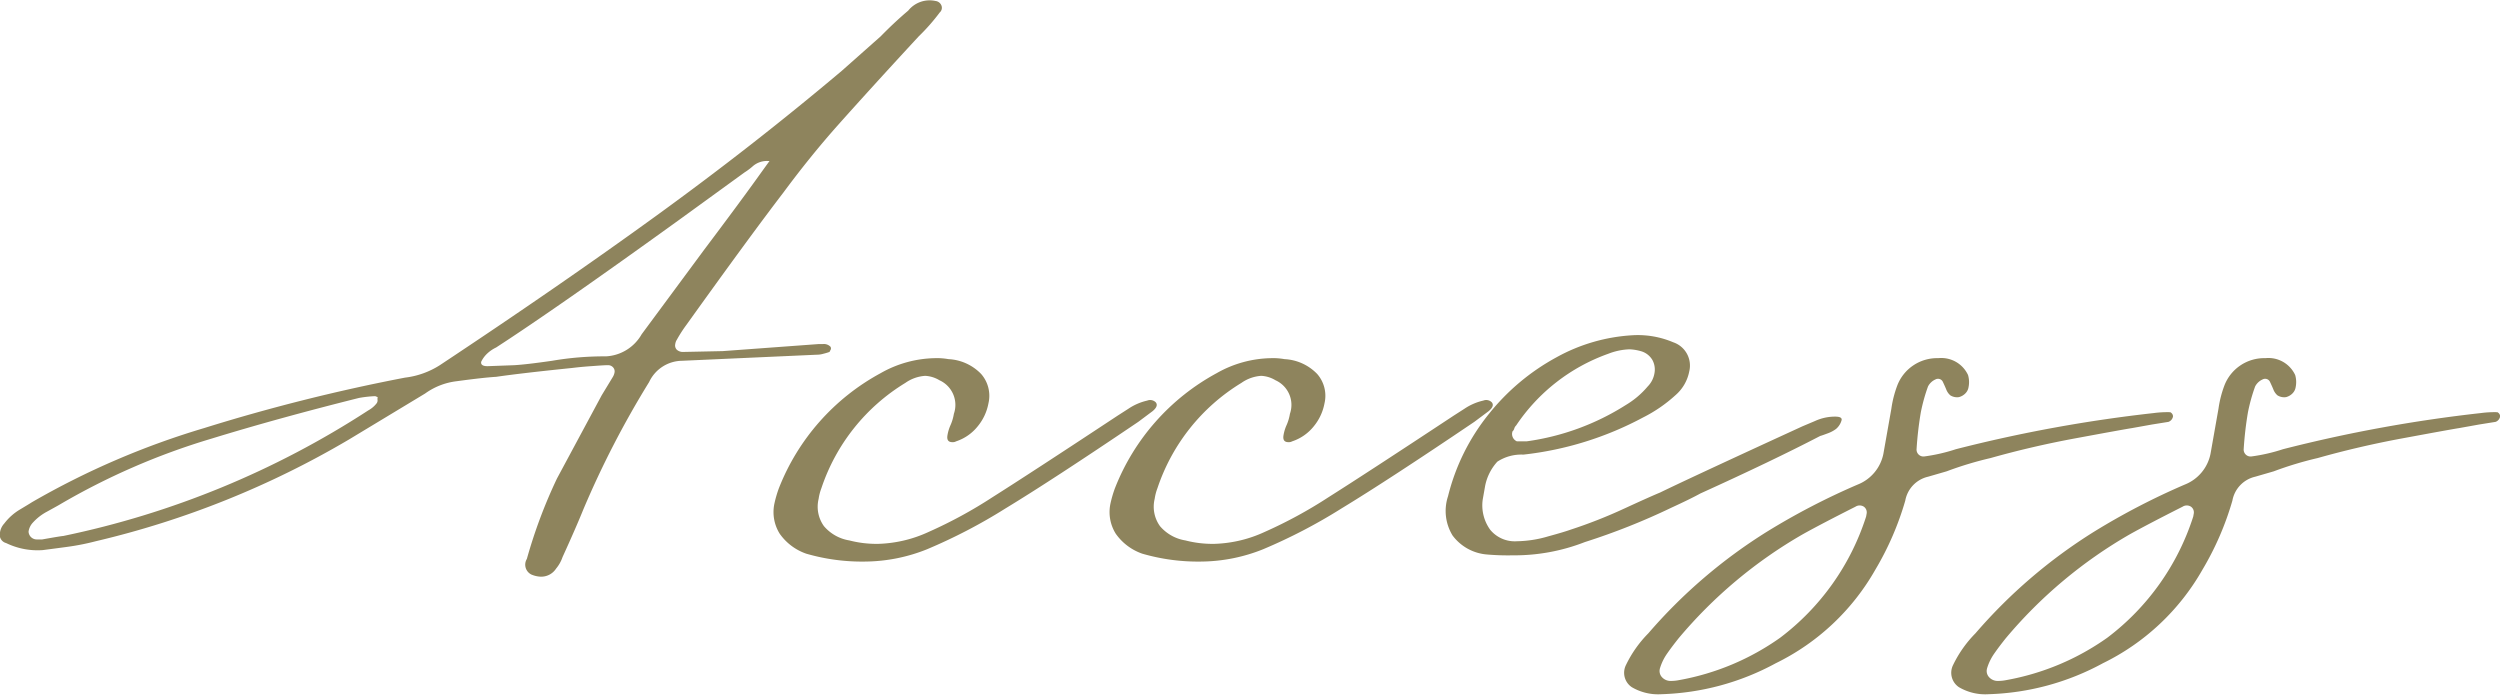 <svg xmlns="http://www.w3.org/2000/svg" width="152.657" height="42.41" viewBox="0 0 152.657 42.41">
  <defs>
    <style>
      .cls-1 {
        fill: #8e845d;
        fill-rule: evenodd;
      }
    </style>
  </defs>
  <path id="access-en_ttl.svg" class="cls-1" d="M452.051,6668.13a1.61,1.61,0,0,0,.467.11,1.082,1.082,0,0,0,1-.49,2.193,2.193,0,0,0,.393-0.7c0.589-1.29,1.012-2.27,1.27-2.91a57.271,57.271,0,0,1,4.018-7.78,2.247,2.247,0,0,1,2.01-1.3l8.221-.37a1.425,1.425,0,0,0,.414-0.06,3.442,3.442,0,0,0,.37-0.11l0.082-.16a0.192,0.192,0,0,0-.025-0.16,0.555,0.555,0,0,0-.457-0.16h-0.27l-5.854.43-2.386.05a0.561,0.561,0,0,1-.409-0.13,0.37,0.37,0,0,1-.1-0.35,0.649,0.649,0,0,1,.1-0.27,8.108,8.108,0,0,1,.594-0.92q3.869-5.4,5.9-8.05c1.088-1.47,2.216-2.87,3.384-4.18s2.8-3.11,4.889-5.37a12.086,12.086,0,0,0,1.284-1.46,0.375,0.375,0,0,0,.1-0.43,0.444,0.444,0,0,0-.356-0.27,1.678,1.678,0,0,0-1.671.59c-0.593.5-1.153,1.03-1.681,1.57l-2.369,2.1q-5.391,4.545-11.3,8.83t-13.251,9.15a5.068,5.068,0,0,1-2.131.76,112.34,112.34,0,0,0-12.261,3.08,48.829,48.829,0,0,0-10.52,4.53c-0.12.08-.373,0.23-0.756,0.46a3.37,3.37,0,0,0-.93.84,1.014,1.014,0,0,0-.258.54,0.527,0.527,0,0,0,.372.65,4.392,4.392,0,0,0,2.247.43c0.294-.04.773-0.1,1.436-0.19a14.766,14.766,0,0,0,1.79-.35,55.32,55.32,0,0,0,15.459-6.21l4.654-2.81a4.117,4.117,0,0,1,1.915-.75q1.658-.225,2.423-0.27,1.551-.225,4.631-0.54c0.331-.04.715-0.08,1.154-0.11s0.783-.06,1.035-0.06a0.4,0.4,0,0,1,.327.14,0.355,0.355,0,0,1,.083.3,0.8,0.8,0,0,1-.1.27l-0.686,1.13-2.73,5.08a30.779,30.779,0,0,0-1.839,4.91,0.671,0.671,0,0,0,.315.97h0Zm-2.721-12.74q-0.433,0-.385-0.27a1.689,1.689,0,0,1,.356-0.49,2.119,2.119,0,0,1,.553-0.38q3.657-2.37,11.145-7.77l4.024-2.92a3.911,3.911,0,0,0,.53-0.4,1.317,1.317,0,0,1,.89-0.3h0.108c-0.621.86-.906,1.26-0.857,1.19-0.67.93-1.71,2.34-3.119,4.21l-3.831,5.18a2.665,2.665,0,0,1-2.182,1.35,18.874,18.874,0,0,0-3.287.27q-1.551.225-2.316,0.27Zm-27.517,10.58a0.5,0.5,0,0,1-.507-0.48,1,1,0,0,1,.256-0.54,3.161,3.161,0,0,1,.875-0.68c0.36-.2.6-0.33,0.72-0.4a42.152,42.152,0,0,1,9.3-4.05q4.053-1.245,9.024-2.49a7.238,7.238,0,0,1,.991-0.11l0.153,0.06a0.536,0.536,0,0,0-.007.19,0.3,0.3,0,0,1-.06.19,1.641,1.641,0,0,1-.508.43,54.385,54.385,0,0,1-18.633,7.67q-0.106,0-1.28.21h-0.324Zm50.631,1.35a10.327,10.327,0,0,0,3.724-.75,33.022,33.022,0,0,0,4.785-2.49q2.843-1.725,8.115-5.29l0.87-.65c0.254-.21.321-0.39,0.2-0.54a0.482,0.482,0,0,0-.52-0.11,3.414,3.414,0,0,0-1.139.49c-0.387.25-.641,0.41-0.761,0.49q-5.317,3.51-7.536,4.91a27.778,27.778,0,0,1-3.913,2.13,7.847,7.847,0,0,1-3.1.73,6.653,6.653,0,0,1-1.744-.21,2.577,2.577,0,0,1-1.549-.87,2.029,2.029,0,0,1-.326-1.67,3.038,3.038,0,0,1,.169-0.65,11.953,11.953,0,0,1,5.128-6.43,2.368,2.368,0,0,1,1.211-.43,1.86,1.86,0,0,1,.87.27,1.651,1.651,0,0,1,.88,2.05,2.836,2.836,0,0,1-.2.68,2.532,2.532,0,0,0-.19.62c-0.051.29,0.049,0.43,0.3,0.43a0.407,0.407,0,0,0,.226-0.05,2.82,2.82,0,0,0,1.322-.92,3.089,3.089,0,0,0,.653-1.4,2.022,2.022,0,0,0-.442-1.79,2.969,2.969,0,0,0-2-.91,3.9,3.9,0,0,0-.8-0.06,6.928,6.928,0,0,0-3.347.92,13.656,13.656,0,0,0-6.206,7.02,7,7,0,0,0-.27.92,2.49,2.49,0,0,0,.319,1.86,3.3,3.3,0,0,0,1.622,1.22,12.255,12.255,0,0,0,3.641.48h0Zm20.52,0a10.327,10.327,0,0,0,3.724-.75,33.022,33.022,0,0,0,4.785-2.49q2.842-1.725,8.115-5.29l0.87-.65c0.254-.21.321-0.39,0.2-0.54a0.482,0.482,0,0,0-.52-0.11,3.414,3.414,0,0,0-1.139.49c-0.387.25-.641,0.41-0.761,0.49q-5.317,3.51-7.536,4.91a27.778,27.778,0,0,1-3.913,2.13,7.847,7.847,0,0,1-3.1.73,6.653,6.653,0,0,1-1.744-.21,2.577,2.577,0,0,1-1.549-.87,2.029,2.029,0,0,1-.326-1.67,3.038,3.038,0,0,1,.169-0.65,11.953,11.953,0,0,1,5.128-6.43,2.368,2.368,0,0,1,1.211-.43,1.86,1.86,0,0,1,.87.27,1.651,1.651,0,0,1,.88,2.05,2.836,2.836,0,0,1-.2.68,2.532,2.532,0,0,0-.19.62c-0.051.29,0.049,0.43,0.3,0.43a0.407,0.407,0,0,0,.226-0.05,2.82,2.82,0,0,0,1.322-.92,3.089,3.089,0,0,0,.653-1.4,2.022,2.022,0,0,0-.442-1.79,2.969,2.969,0,0,0-2-.91,3.9,3.9,0,0,0-.8-0.06,6.928,6.928,0,0,0-3.347.92,13.656,13.656,0,0,0-6.206,7.02,7,7,0,0,0-.27.92,2.49,2.49,0,0,0,.319,1.86,3.3,3.3,0,0,0,1.622,1.22,12.255,12.255,0,0,0,3.641.48h0Zm18.966-.38a11.809,11.809,0,0,0,4.409-.81,40.69,40.69,0,0,0,5.285-2.1q1.175-.54,1.773-0.87,4.4-1.995,7.314-3.51c0.115-.03.269-0.09,0.461-0.16a1.919,1.919,0,0,0,.506-0.27,1.068,1.068,0,0,0,.339-0.54q0.037-.21-0.394-0.21a2.928,2.928,0,0,0-1.236.27l-0.759.32-1.763.81q-5.406,2.49-6.943,3.24c-0.272.11-1,.43-2.169,0.97a29.676,29.676,0,0,1-3.307,1.3c-0.192.07-.639,0.21-1.341,0.4a7.035,7.035,0,0,1-1.915.3,1.94,1.94,0,0,1-1.631-.7,2.544,2.544,0,0,1-.459-1.84l0.143-.81a3.067,3.067,0,0,1,.752-1.51,2.68,2.68,0,0,1,1.588-.43,20.139,20.139,0,0,0,7.312-2.27,8.733,8.733,0,0,0,1.966-1.35,2.56,2.56,0,0,0,.851-1.46,1.5,1.5,0,0,0-.981-1.78,5.522,5.522,0,0,0-2.462-.43,10.859,10.859,0,0,0-4.667,1.35,13.545,13.545,0,0,0-4.119,3.45,12.918,12.918,0,0,0-2.5,5.03,2.866,2.866,0,0,0,.278,2.4,2.906,2.906,0,0,0,2.117,1.16,14.739,14.739,0,0,0,1.557.05h0Zm0.257-6.96a0.494,0.494,0,0,1-.293-0.49l0.019-.11a0.379,0.379,0,0,0,.114-0.18,0.421,0.421,0,0,1,.115-0.19,11.349,11.349,0,0,1,5.631-4.38,3.91,3.91,0,0,1,1.289-.27,2.941,2.941,0,0,1,.684.11,1.177,1.177,0,0,1,.715.54,1.215,1.215,0,0,1,.127.81,1.5,1.5,0,0,1-.414.81,5.271,5.271,0,0,1-1.333,1.13,15.161,15.161,0,0,1-6.06,2.22h-0.594Zm8.832,15.44a15.551,15.551,0,0,0,6.975-1.89,14.111,14.111,0,0,0,6.085-5.72,17.981,17.981,0,0,0,1.824-4.21,1.833,1.833,0,0,1,1.39-1.46l1.138-.33a21.476,21.476,0,0,1,2.68-.81c1.63-.46,3.367-0.87,5.21-1.21s2.985-.55,3.43-0.62l1.226-.22,1-.16a0.435,0.435,0,0,0,.273-0.32,0.253,0.253,0,0,0-.03-0.14,0.3,0.3,0,0,0-.138-0.13,6.216,6.216,0,0,0-.982.05,88.082,88.082,0,0,0-12.108,2.21,10.6,10.6,0,0,1-1.912.44,0.421,0.421,0,0,1-.486-0.46,21.365,21.365,0,0,1,.26-2.24,10.847,10.847,0,0,1,.437-1.57,0.942,0.942,0,0,1,.455-0.43,0.326,0.326,0,0,1,.458.16c0.052,0.11.117,0.25,0.193,0.43a0.906,0.906,0,0,0,.257.38,0.772,0.772,0,0,0,.522.11,0.841,0.841,0,0,0,.389-0.22,0.686,0.686,0,0,0,.2-0.38,1.536,1.536,0,0,0-.029-0.75,1.8,1.8,0,0,0-1.817-1.03,2.606,2.606,0,0,0-2.508,1.68,6.617,6.617,0,0,0-.356,1.4l-0.486,2.75a2.557,2.557,0,0,1-1.575,1.89,42.651,42.651,0,0,0-5.526,2.87,31.678,31.678,0,0,0-7.252,6.21,7.181,7.181,0,0,0-1.369,1.94,1.058,1.058,0,0,0,.356,1.35,3.173,3.173,0,0,0,1.814.43h0Zm0.575-.81a0.707,0.707,0,0,1-.529-0.21,0.553,0.553,0,0,1-.157-0.49l0.009-.05a3.167,3.167,0,0,1,.464-0.95c0.216-.31.44-0.6,0.67-0.89a28.259,28.259,0,0,1,7.6-6.37q1.075-.6,3.211-1.68a0.472,0.472,0,0,1,.512,0,0.425,0.425,0,0,1,.167.44l-0.028.16a15,15,0,0,1-5.247,7.4,15.316,15.316,0,0,1-6.18,2.59,2.523,2.523,0,0,1-.5.05h0Zm19.4,0.81a15.551,15.551,0,0,0,6.975-1.89,14.111,14.111,0,0,0,6.085-5.72,17.981,17.981,0,0,0,1.824-4.21,1.833,1.833,0,0,1,1.39-1.46l1.138-.33a21.528,21.528,0,0,1,2.68-.81c1.63-.46,3.367-0.87,5.21-1.21s2.985-.55,3.43-0.62l1.226-.22,1-.16a0.435,0.435,0,0,0,.273-0.32,0.253,0.253,0,0,0-.03-0.14,0.3,0.3,0,0,0-.138-0.13,6.216,6.216,0,0,0-.982.05,88.082,88.082,0,0,0-12.108,2.21,10.6,10.6,0,0,1-1.912.44,0.421,0.421,0,0,1-.486-0.46,21.365,21.365,0,0,1,.26-2.24,10.847,10.847,0,0,1,.437-1.57,0.942,0.942,0,0,1,.455-0.43,0.326,0.326,0,0,1,.458.16c0.052,0.11.117,0.25,0.193,0.43a0.906,0.906,0,0,0,.257.38,0.772,0.772,0,0,0,.522.11,0.841,0.841,0,0,0,.389-0.22,0.686,0.686,0,0,0,.2-0.38,1.549,1.549,0,0,0-.028-0.75,1.8,1.8,0,0,0-1.818-1.03,2.606,2.606,0,0,0-2.508,1.68,6.617,6.617,0,0,0-.356,1.4l-0.486,2.75a2.557,2.557,0,0,1-1.575,1.89,42.651,42.651,0,0,0-5.526,2.87,31.678,31.678,0,0,0-7.252,6.21,7.181,7.181,0,0,0-1.369,1.94,1.058,1.058,0,0,0,.356,1.35,3.173,3.173,0,0,0,1.814.43h0Zm0.575-.81a0.707,0.707,0,0,1-.529-0.21,0.553,0.553,0,0,1-.157-0.49l0.009-.05a3.167,3.167,0,0,1,.464-0.95c0.216-.31.44-0.6,0.67-0.89a28.259,28.259,0,0,1,7.6-6.37q1.075-.6,3.211-1.68a0.472,0.472,0,0,1,.512,0,0.425,0.425,0,0,1,.167.44l-0.028.16a15,15,0,0,1-5.247,7.4,15.316,15.316,0,0,1-6.18,2.59,2.523,2.523,0,0,1-.5.05h0Z" transform="translate(-419.562 -6633.03)"/>
</svg>
